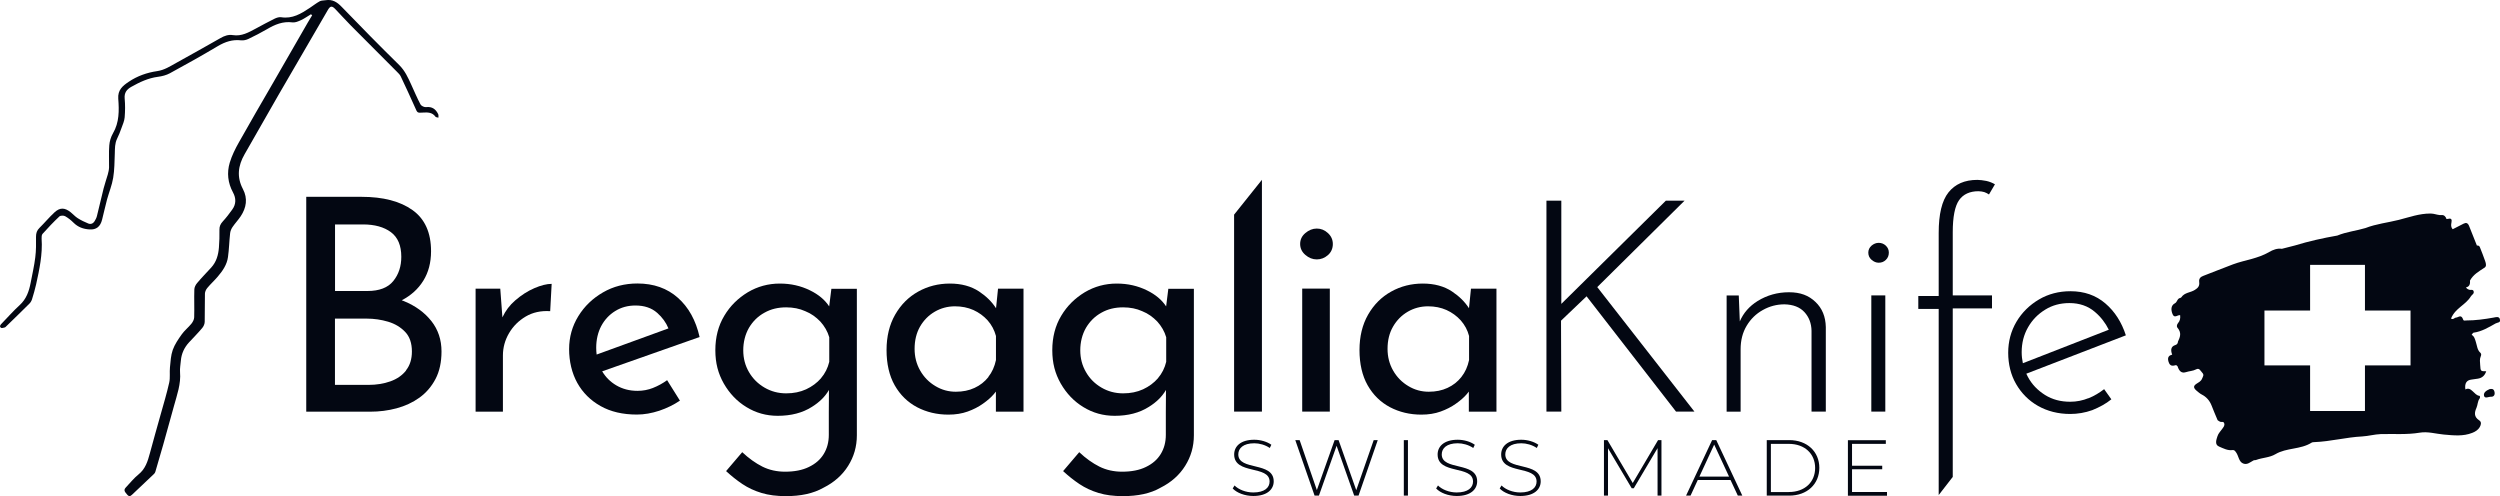 <?xml version="1.0" encoding="UTF-8"?><svg id="Livello_2" xmlns="http://www.w3.org/2000/svg" viewBox="0 0 339.52 67.38"><defs><style>.cls-1{fill:#030712;}</style></defs><g id="Livello_1-2"><path class="cls-1" d="M339.5,43.32c-.14-.39-.56-.24-.85-.19-1.22.22-2.45.39-3.7.39-.15,0-.36.09-.43-.11-.26-.77-.63-.31-.96-.28-.22,0-.39.34-.69.13.59-1.45,1.97-1.81,2.7-3.02.13-.22.47-.33.37-.68-.08-.29-.37-.15-.56-.2-.19-.06-.36-.13-.48-.33.43-.08.6-.4.54-.92.46-.84,1.2-1.24,1.9-1.71.39-.18.29-.58.17-.93-.22-.65-.48-1.28-.73-1.92-.09-.22-.25-.2-.4-.21-.35-.87-.7-1.73-1.04-2.61-.18-.48-.43-.52-.75-.36-.5.25-1,.51-1.49.76-.27-.28-.23-.6-.17-.92.08-.39-.02-.59-.38-.5-.1.01-.19.03-.29.04-.12-.36-.35-.57-.65-.54-.38.04-.74-.11-1.11-.17-.15-.01-.31-.05-.46-.04-1.48,0-2.85.5-4.26.86-1.51.38-3.07.54-4.53,1.11-1.26.38-2.59.51-3.82,1.02-1.95.34-3.88.77-5.77,1.35-.59.15-1.17.3-1.76.45-.63-.1-1.24.15-1.72.43-1.54.91-3.3,1.08-4.92,1.68-1.36.5-2.69,1.06-4.05,1.57-.3.12-.61.31-.54.82.08.61-.22.84-.59,1.08-.6.39-1.4.33-1.85,1.02-.05.03-.09.05-.14.08-.38.03-.42.56-.69.7-.61.31-.58.94-.34,1.51.25.59.67.07,1.02.12.05.42-.02.78-.27,1.06-.15.17-.25.46-.09.65.59.69.35,1.27.07,1.87-.02.28-.16.42-.36.48-.58.18-.68.63-.43,1.3-.39.1-.68.31-.51.92.21.75.64.6,1.05.5.07.05.13.11.19.16.21.67.55.99,1.14.8.45-.15.96-.15,1.38-.38.44-.23.58.18.82.44.32.32.09.55,0,.8-.16.41-.51.54-.8.74-.39.27-.4.52,0,.88.25.21.48.42.75.56.59.3,1.05.78,1.33,1.49.26.67.54,1.33.82,1.99.11.08.23.17.35.22.19.08.46-.1.55.22.09.3-.11.51-.25.71-.23.34-.55.63-.67,1.03-.14.44-.42,1.14.21,1.4.58.25,1.2.58,1.83.48.25-.03.34.11.49.32.35.48.36,1.26.95,1.5.56.23.97-.18,1.41-.41.11-.06.26-.02.37-.07.85-.32,1.8-.3,2.61-.78,1.52-.9,3.41-.61,4.92-1.57.1-.06.24-.06.37-.07,2.19-.08,4.3-.66,6.49-.77.86-.05,1.69-.29,2.52-.32,1.76-.05,3.56.1,5.28-.19,1.1-.19,2.19.15,3.26.25,1.35.12,2.66.27,3.9-.23.38-.15.78-.37,1.03-.82.16-.3.25-.65-.1-.88-.73-.48-.65-1.06-.36-1.71.17-.39.15-.89.41-1.23.09-.12.1-.37-.03-.39-.7-.06-1.09-1.32-1.89-.86-.13-.87.19-1.26.81-1.34.3-.04.6-.08.9-.13.52-.09.91-.37,1.12-1-.76,0-.77,0-.82-.84-.03-.4-.09-.81.07-1.17.07-.17.12-.36-.05-.51-.42-.37-.44-.94-.6-1.43-.12-.39-.21-.8-.58-1,.09-.1.16-.27.25-.29,1.11-.15,2.05-.72,3.01-1.26.25-.14.74-.07.56-.6h.01ZM320.47,32.14h0s-.03-.05-.05-.07c.02.02.04.04.06.07h-.01ZM327.37,49.62h-6.19v6.2h-7.45v-6.2h-6.2v-7.45h6.2v-6.2h7.45v6.2h6.19v7.45Z"/><path class="cls-1" d="M338.08,52.86c-.35.15-.84.42-.73.89.11.44.63.11.96.13.35.02.58-.25.45-.71-.11-.4-.39-.38-.68-.32h0Z"/><path class="cls-1" d="M158.67,39.2l-.3,2.41c-.58-.88-1.44-1.61-2.61-2.18-1.24-.61-2.6-.92-4.09-.92-1.59,0-3.03.4-4.35,1.18-1.33.81-2.39,1.84-3.2,3.2-.81,1.35-1.21,2.91-1.21,4.67s.38,3.17,1.15,4.53c.78,1.35,1.79,2.42,3.08,3.2,1.27.78,2.68,1.18,4.24,1.18,1.82,0,3.37-.4,4.64-1.21,1.03-.63,1.81-1.41,2.33-2.3l-.02,3.02v3.08c0,.98-.23,1.85-.69,2.6s-1.12,1.33-2.02,1.76c-.87.43-1.96.64-3.23.64-1.12,0-2.16-.23-3.08-.69s-1.85-1.12-2.74-1.96l-2.19,2.57c.72.66,1.44,1.24,2.22,1.76.78.52,1.64.92,2.6,1.21.95.29,2.05.43,3.29.43,2.02,0,3.75-.35,5.13-1.15,1.44-.72,2.57-1.73,3.34-2.97.78-1.24,1.18-2.62,1.18-4.15v-19.89h-3.46v-.02ZM157.26,51.37c-.55.63-1.21,1.12-2.02,1.5-.81.37-1.7.55-2.71.55-1.07,0-2.05-.26-2.94-.78s-1.59-1.21-2.1-2.1c-.52-.89-.78-1.87-.78-2.97s.26-2.16.78-3.06c.52-.87,1.21-1.56,2.1-2.05.87-.49,1.84-.72,2.94-.72.95,0,1.82.17,2.59.52.81.32,1.47.81,2.05,1.41.55.61.98,1.33,1.21,2.13v3.34c-.2.84-.58,1.59-1.12,2.22h0Z"/><path class="cls-1" d="M112.91,39.2l-.3,2.41c-.58-.88-1.44-1.61-2.61-2.18-1.24-.61-2.6-.92-4.09-.92-1.59,0-3.03.4-4.35,1.18-1.33.81-2.39,1.84-3.2,3.2-.81,1.35-1.21,2.91-1.21,4.67s.38,3.17,1.15,4.53c.78,1.35,1.79,2.42,3.08,3.2,1.27.78,2.68,1.18,4.24,1.18,1.82,0,3.37-.4,4.64-1.21,1.02-.63,1.81-1.41,2.32-2.3l-.02,3.02v3.08c0,.98-.23,1.85-.69,2.6s-1.12,1.33-2.02,1.76c-.87.43-1.96.64-3.23.64-1.12,0-2.16-.23-3.08-.69s-1.84-1.12-2.74-1.96l-2.19,2.57c.72.66,1.44,1.24,2.22,1.76.78.52,1.64.92,2.6,1.21.95.29,2.05.43,3.29.43,2.02,0,3.72-.35,5.13-1.15,1.44-.72,2.57-1.73,3.34-2.97.78-1.24,1.18-2.62,1.18-4.15v-19.89h-3.46v-.02ZM111.5,51.37c-.55.63-1.21,1.12-2.02,1.5-.81.37-1.7.55-2.71.55-1.07,0-2.05-.26-2.94-.78s-1.59-1.21-2.11-2.1c-.52-.89-.78-1.87-.78-2.97s.26-2.16.78-3.06c.52-.87,1.21-1.56,2.11-2.05.87-.49,1.84-.72,2.94-.72.95,0,1.82.17,2.59.52.81.32,1.47.81,2.05,1.41.55.61.98,1.33,1.21,2.13v3.34c-.2.84-.58,1.59-1.12,2.22h0Z"/><path class="cls-1" d="M283.64,54.07c-.78.32-1.61.49-2.48.49-1.3,0-2.42-.29-3.43-.92-1.01-.64-1.79-1.44-2.34-2.48-.07-.13-.14-.27-.2-.41l13.52-5.21c-.58-1.79-1.5-3.23-2.77-4.32-1.3-1.12-2.88-1.67-4.76-1.67-1.56,0-3,.37-4.27,1.12s-2.31,1.76-3.06,3.03-1.12,2.68-1.12,4.21.35,3,1.07,4.24c.72,1.24,1.7,2.25,2.97,2.97s2.74,1.1,4.38,1.1c1.01,0,2.02-.17,3-.52.98-.4,1.84-.86,2.59-1.47l-.98-1.38c-.64.49-1.33.92-2.13,1.24v-.02ZM274.72,49.32c-.1-.48-.16-.97-.16-1.48,0-1.27.29-2.39.87-3.4.58-1.01,1.35-1.79,2.33-2.39.98-.61,2.08-.89,3.29-.89,1.36,0,2.51.4,3.43,1.18.82.69,1.46,1.52,1.91,2.44l-11.67,4.55h0Z"/><path class="cls-1" d="M263.29,67.24v-25.28h-2.77v-1.76h2.77v-8.56c0-2.54.43-4.38,1.33-5.51.89-1.12,2.19-1.7,3.92-1.7.37,0,.78.06,1.21.14.43.09.84.26,1.18.46l-.81,1.38c-.2-.14-.4-.23-.63-.32-.23-.06-.49-.12-.81-.12-1.15,0-2.05.4-2.62,1.21s-.86,2.28-.86,4.35v8.59h5.33v1.76h-5.33v22.89l-1.9,2.45v.02Z"/><path class="cls-1" d="M58.58,43.6c-.92-1.16-2.15-2.06-3.71-2.7-.1-.04-.2-.08-.31-.12h0c1.25-.65,2.23-1.53,2.93-2.66s1.05-2.46,1.05-4c0-2.53-.84-4.39-2.52-5.59s-3.99-1.8-6.92-1.8h-7.51v29.18h8.68c1.24,0,2.44-.15,3.59-.46,1.15-.31,2.19-.79,3.11-1.45.91-.66,1.64-1.51,2.18-2.54.54-1.03.81-2.28.81-3.73,0-1.59-.46-2.96-1.37-4.12h-.01ZM45.5,30.48h3.8c1.58,0,2.85.35,3.79,1.05.94.7,1.41,1.81,1.41,3.35,0,1.29-.36,2.39-1.09,3.29s-1.9,1.35-3.51,1.35h-4.4s0-9.04,0-9.04ZM55.16,50.3c-.52.67-1.24,1.17-2.14,1.49-.9.32-1.89.48-2.97.48h-4.56v-9h4.32c.99,0,1.96.14,2.9.42.94.28,1.71.75,2.32,1.39s.91,1.53.91,2.66c0,1.02-.26,1.87-.79,2.54v.02Z"/><path class="cls-1" d="M74.92,38.55l-.2,3.71c-1.26-.08-2.37.16-3.33.73s-1.71,1.32-2.26,2.26-.83,1.95-.83,3.03v7.63h-3.71v-16.71h3.35l.29,3.9c.42-.9,1-1.67,1.75-2.31.82-.71,1.68-1.26,2.58-1.65.9-.39,1.69-.59,2.36-.59Z"/><path class="cls-1" d="M88.7,52.68c-.69.27-1.39.4-2.12.4-1.08,0-2.04-.25-2.89-.75-.8-.47-1.43-1.1-1.91-1.9l13.23-4.66c-.51-2.26-1.49-4.04-2.95-5.33-1.45-1.29-3.29-1.94-5.49-1.94-1.72,0-3.28.4-4.68,1.21-1.4.81-2.52,1.88-3.35,3.23s-1.25,2.84-1.25,4.48.37,3.25,1.11,4.58c.74,1.33,1.8,2.38,3.17,3.15,1.37.77,3.01,1.15,4.92,1.15,1,0,2.01-.18,3.05-.52,1.03-.35,1.97-.81,2.8-1.37l-1.74-2.78c-.59.43-1.23.78-1.91,1.05h.01ZM81.03,48.16c-.04-.3-.06-.61-.06-.93,0-1.1.23-2.09.68-2.95.46-.86,1.09-1.54,1.9-2.04.81-.5,1.72-.75,2.75-.75,1.21,0,2.19.33,2.94.99.7.61,1.21,1.32,1.54,2.12l-9.75,3.55h0Z"/><path class="cls-1" d="M135.54,39.2l-.27,2.66c-.56-.87-1.33-1.63-2.31-2.28-1.08-.71-2.4-1.07-3.96-1.07s-2.99.36-4.3,1.09c-1.31.73-2.35,1.77-3.13,3.13s-1.17,2.97-1.17,4.82.37,3.48,1.11,4.78,1.75,2.29,3.03,2.97c1.28.67,2.7,1.01,4.26,1.01.97,0,1.84-.14,2.62-.42s1.48-.64,2.08-1.07c.61-.43,1.09-.85,1.45-1.27.11-.13.21-.25.3-.37v2.73h3.75v-16.71h-3.47.01ZM134.23,51.21c-.5.63-1.12,1.12-1.88,1.47-.75.35-1.6.52-2.54.52-1,0-1.92-.25-2.78-.77-.86-.51-1.55-1.21-2.06-2.1-.51-.89-.76-1.87-.76-2.95,0-1.16.25-2.17.74-3.03.5-.86,1.16-1.53,2-2.02.83-.48,1.75-.73,2.74-.73.92,0,1.75.17,2.5.5.75.34,1.4.81,1.94,1.41.54.61.91,1.31,1.13,2.12v3.27c-.19.89-.53,1.65-1.03,2.28v.03Z"/><path class="cls-1" d="M167.6,29.15l3.78-4.73v31.48h-3.78v-26.75Z"/><path class="cls-1" d="M176.57,33.14c0-.59.23-1.09.71-1.49.47-.4.99-.61,1.55-.61s1.07.2,1.51.61c.44.4.67.9.67,1.49s-.22,1.12-.67,1.51-.95.58-1.51.58-1.08-.2-1.55-.61c-.47-.4-.71-.9-.71-1.49h0ZM176.85,39.19h3.75v16.71h-3.75v-16.71Z"/><path class="cls-1" d="M199.77,39.2l-.27,2.66c-.56-.87-1.33-1.63-2.31-2.28-1.07-.71-2.4-1.07-3.96-1.07s-2.99.36-4.3,1.09-2.35,1.77-3.13,3.13-1.17,2.97-1.17,4.82.37,3.48,1.11,4.78,1.75,2.29,3.03,2.97c1.28.67,2.7,1.01,4.26,1.01.97,0,1.84-.14,2.62-.42s1.48-.64,2.08-1.07c.61-.43,1.09-.85,1.45-1.27.11-.13.21-.25.3-.37v2.73h3.75v-16.71h-3.47.01ZM198.46,51.21c-.5.63-1.12,1.12-1.88,1.47-.75.35-1.6.52-2.54.52-1,0-1.92-.25-2.78-.77-.86-.51-1.55-1.21-2.06-2.1s-.76-1.87-.76-2.95c0-1.16.25-2.17.75-3.03.5-.86,1.16-1.53,2-2.02.83-.48,1.75-.73,2.75-.73.92,0,1.75.17,2.5.5.75.34,1.4.81,1.94,1.41.54.61.92,1.31,1.13,2.12v3.27c-.19.89-.53,1.65-1.03,2.28l-.02.03Z"/><path class="cls-1" d="M212.04,40.17v1.1l14.2-14.02h2.54l-11.86,11.74,13.2,16.91h-2.5l-12.15-15.66-3.47,3.31.04,12.35h-2.02v-28.65h2.02v12.91h0Z"/><path class="cls-1" d="M247.96,44.4v11.5h-1.94v-10.98c-.02-1.02-.35-1.87-.97-2.54-.62-.67-1.52-1.02-2.7-1.05-1.05,0-2.03.26-2.94.77-.92.51-1.65,1.22-2.2,2.14s-.82,1.98-.82,3.19v8.48h-1.9v-15.78h1.65l.14,3.52c.49-1.15,1.3-2.07,2.42-2.77,1.28-.79,2.7-1.19,4.26-1.19s2.68.44,3.59,1.31c.92.87,1.38,2.01,1.41,3.41h0Z"/><path class="cls-1" d="M253.73,34.31c0-.38.15-.69.44-.95.3-.25.62-.38.97-.38.38,0,.7.13.97.38.27.26.41.57.41.95,0,.4-.14.73-.41.99-.27.26-.59.38-.97.38-.35,0-.67-.14-.97-.4s-.44-.59-.44-.97h0ZM254.14,40.12h1.9v15.78h-1.9v-15.78h0Z"/><path class="cls-1" d="M167.41,66.34l.25-.41c.53.54,1.51.95,2.54.95,1.54,0,2.22-.66,2.22-1.48,0-2.26-4.81-.9-4.81-3.68,0-1.07.84-2,2.73-2,.85,0,1.73.26,2.32.68l-.21.44c-.64-.43-1.42-.64-2.11-.64-1.5,0-2.17.68-2.17,1.51,0,2.26,4.81.93,4.81,3.66,0,1.07-.87,1.99-2.77,1.99-1.14,0-2.24-.42-2.8-1.02h0Z"/><path class="cls-1" d="M187.11,59.77l-2.61,7.54h-.59l-2.39-6.77-2.4,6.77h-.59l-2.62-7.54h.59l2.34,6.79,2.41-6.79h.54l2.4,6.8,2.37-6.8h.55Z"/><path class="cls-1" d="M190.65,59.77h.56v7.54h-.56s0-7.54,0-7.54Z"/><path class="cls-1" d="M195.04,66.34l.25-.41c.53.54,1.51.95,2.54.95,1.54,0,2.22-.66,2.22-1.48,0-2.26-4.81-.9-4.81-3.68,0-1.07.84-2,2.73-2,.85,0,1.73.26,2.32.68l-.21.44c-.64-.43-1.42-.64-2.11-.64-1.5,0-2.17.68-2.17,1.51,0,2.26,4.81.93,4.81,3.66,0,1.07-.87,1.99-2.77,1.99-1.14,0-2.24-.42-2.8-1.02h0Z"/><path class="cls-1" d="M203.67,66.34l.25-.41c.53.54,1.51.95,2.54.95,1.54,0,2.22-.66,2.22-1.48,0-2.26-4.81-.9-4.81-3.68,0-1.07.84-2,2.73-2,.85,0,1.73.26,2.32.68l-.21.44c-.64-.43-1.42-.64-2.11-.64-1.5,0-2.17.68-2.17,1.51,0,2.26,4.81.93,4.81,3.66,0,1.07-.87,1.99-2.77,1.99-1.14,0-2.24-.42-2.8-1.02h0Z"/><path class="cls-1" d="M225.11,67.31v-6.45l-3.23,5.45h-.28l-3.22-5.43v6.43h-.55v-7.54h.47l3.44,5.83,3.44-5.83h.46v7.54h-.54,0Z"/><path class="cls-1" d="M235.03,65.19h-4.46l-.98,2.12h-.61l3.54-7.54h.56l3.54,7.54h-.61l-.99-2.12h.01ZM234.82,64.73l-2.02-4.35-2.01,4.35h4.04,0Z"/><path class="cls-1" d="M239.94,59.77h3.05c2.44,0,4.09,1.57,4.09,3.77s-1.65,3.77-4.09,3.77h-3.05s0-7.54,0-7.54ZM242.94,66.82c2.18,0,3.57-1.36,3.57-3.27s-1.4-3.27-3.57-3.27h-2.44v6.55h2.44Z"/><path class="cls-1" d="M256.27,66.82v.5h-5.31v-7.54h5.15v.5h-4.59v2.97h4.1v.48h-4.1v3.09h4.75Z"/><path class="cls-1" d="M42.24,1.93c-.45.27-.88.58-1.35.8-.37.17-.8.36-1.17.31-1.3-.17-2.39.29-3.47.93-.82.48-1.67.91-2.52,1.32-.29.14-.66.22-.98.19-1.16-.14-2.16.19-3.16.78-2.15,1.28-4.33,2.5-6.52,3.69-.48.26-1.06.41-1.61.48-1.33.17-2.5.73-3.64,1.37-.6.34-.96.79-.89,1.57.08.85.07,1.72,0,2.57-.04.5-.27.99-.44,1.47s-.36.97-.59,1.43c-.31.64-.29,1.31-.31,1.99-.04,1.11-.04,2.23-.22,3.32-.16.99-.56,1.95-.83,2.93-.24.9-.44,1.82-.67,2.73-.24.99-.81,1.41-1.71,1.35-.84-.05-1.57-.31-2.18-.92-.34-.34-.73-.65-1.14-.88-.2-.11-.63-.1-.78.04-.8.75-1.55,1.55-2.28,2.36-.13.14-.14.43-.13.65.15,2.12-.3,4.18-.75,6.23-.15.67-.35,1.34-.55,2-.07.22-.2.45-.37.61-1.06,1.06-2.14,2.1-3.22,3.15-.02.02-.05.05-.08.06-.18.03-.41.14-.53.07-.25-.16-.14-.38.05-.56.82-.84,1.6-1.74,2.47-2.53.91-.83,1.27-1.88,1.49-3.02.22-1.16.49-2.31.63-3.47.12-.92.11-1.87.1-2.8,0-.49.12-.86.47-1.2.69-.68,1.31-1.43,2.02-2.09.75-.7,1.4-.68,2.21-.04.33.26.61.59.96.81.46.29.95.53,1.45.73.33.13.65,0,.84-.31.13-.22.26-.45.32-.7.31-1.25.6-2.51.91-3.76.16-.64.39-1.26.57-1.9.08-.31.16-.63.17-.94.02-1-.05-2.01.03-3,.04-.56.22-1.16.5-1.64.87-1.49.84-3.1.72-4.7-.09-1.19.6-1.75,1.42-2.3,1.17-.79,2.48-1.25,3.86-1.45.98-.14,1.77-.66,2.6-1.12,2-1.12,4.01-2.22,5.99-3.36.54-.31,1.08-.51,1.69-.41,1.19.19,2.15-.37,3.14-.9.84-.45,1.67-.91,2.53-1.33.27-.13.6-.24.88-.2,1.53.25,2.72-.48,3.89-1.26.46-.3.89-.65,1.37-.91.22-.12.52-.09.79-.14.92-.15,1.56.25,2.19.91,2.57,2.66,5.16,5.3,7.8,7.89.78.77,1.2,1.7,1.63,2.65.42.91.8,1.83,1.27,2.71.11.2.51.39.75.36.83-.1,1.32.28,1.65.96.06.13.03.31.03.47-.14-.04-.33-.04-.4-.13-.44-.6-1.05-.6-1.7-.56-.78.06-.76.03-1.06-.66-.64-1.43-1.29-2.85-1.96-4.26-.11-.24-.33-.43-.52-.63-2.09-2.09-4.18-4.18-6.26-6.28-.73-.73-1.41-1.51-2.13-2.25-.43-.44-.66-.4-.97.12-2.25,3.87-4.5,7.73-6.74,11.6-1.54,2.67-3.06,5.35-4.59,8.03-.89,1.55-1.08,3.1-.21,4.74.66,1.26.46,2.51-.31,3.67-.34.51-.77.96-1.11,1.46-.17.25-.3.56-.33.86-.12,1.07-.14,2.16-.29,3.22-.14,1.04-.73,1.89-1.4,2.67-.45.53-.97,1-1.41,1.53-.17.2-.31.5-.32.76-.03,1.28,0,2.55-.03,3.83,0,.29-.15.63-.34.85-.57.68-1.2,1.31-1.8,1.96-.64.7-1.02,1.52-1.1,2.48-.04.51-.15,1.04-.11,1.54.14,1.61-.41,3.09-.82,4.59-.48,1.74-.96,3.48-1.45,5.22-.35,1.24-.72,2.48-1.08,3.72-.03.1-.09.21-.17.29-.99.95-1.99,1.88-2.99,2.83-.24.23-.43.29-.68-.02-.24-.3-.55-.56-.18-.95.57-.6,1.09-1.26,1.72-1.77.94-.75,1.26-1.78,1.55-2.87.46-1.74.97-3.48,1.45-5.22.41-1.46.85-2.92,1.18-4.39.15-.66.03-1.39.1-2.07.08-.8.12-1.63.38-2.37.27-.75.75-1.45,1.22-2.11.37-.52.89-.93,1.3-1.43.2-.24.38-.58.39-.88.04-1.26-.02-2.52.02-3.78,0-.3.18-.65.38-.88.61-.73,1.28-1.41,1.92-2.11.7-.77.96-1.71,1.04-2.71.06-.8.09-1.61.07-2.42-.01-.46.14-.78.45-1.12.47-.51.89-1.06,1.29-1.62.54-.74.53-1.54.1-2.33-.7-1.29-.85-2.66-.44-4.04.29-.96.75-1.89,1.25-2.77,1.48-2.65,3.01-5.26,4.53-7.89,1.61-2.8,3.22-5.59,4.83-8.39.19-.32.38-.64.58-.96-.05-.05-.11-.1-.16-.15h.01Z"/></g></svg>
